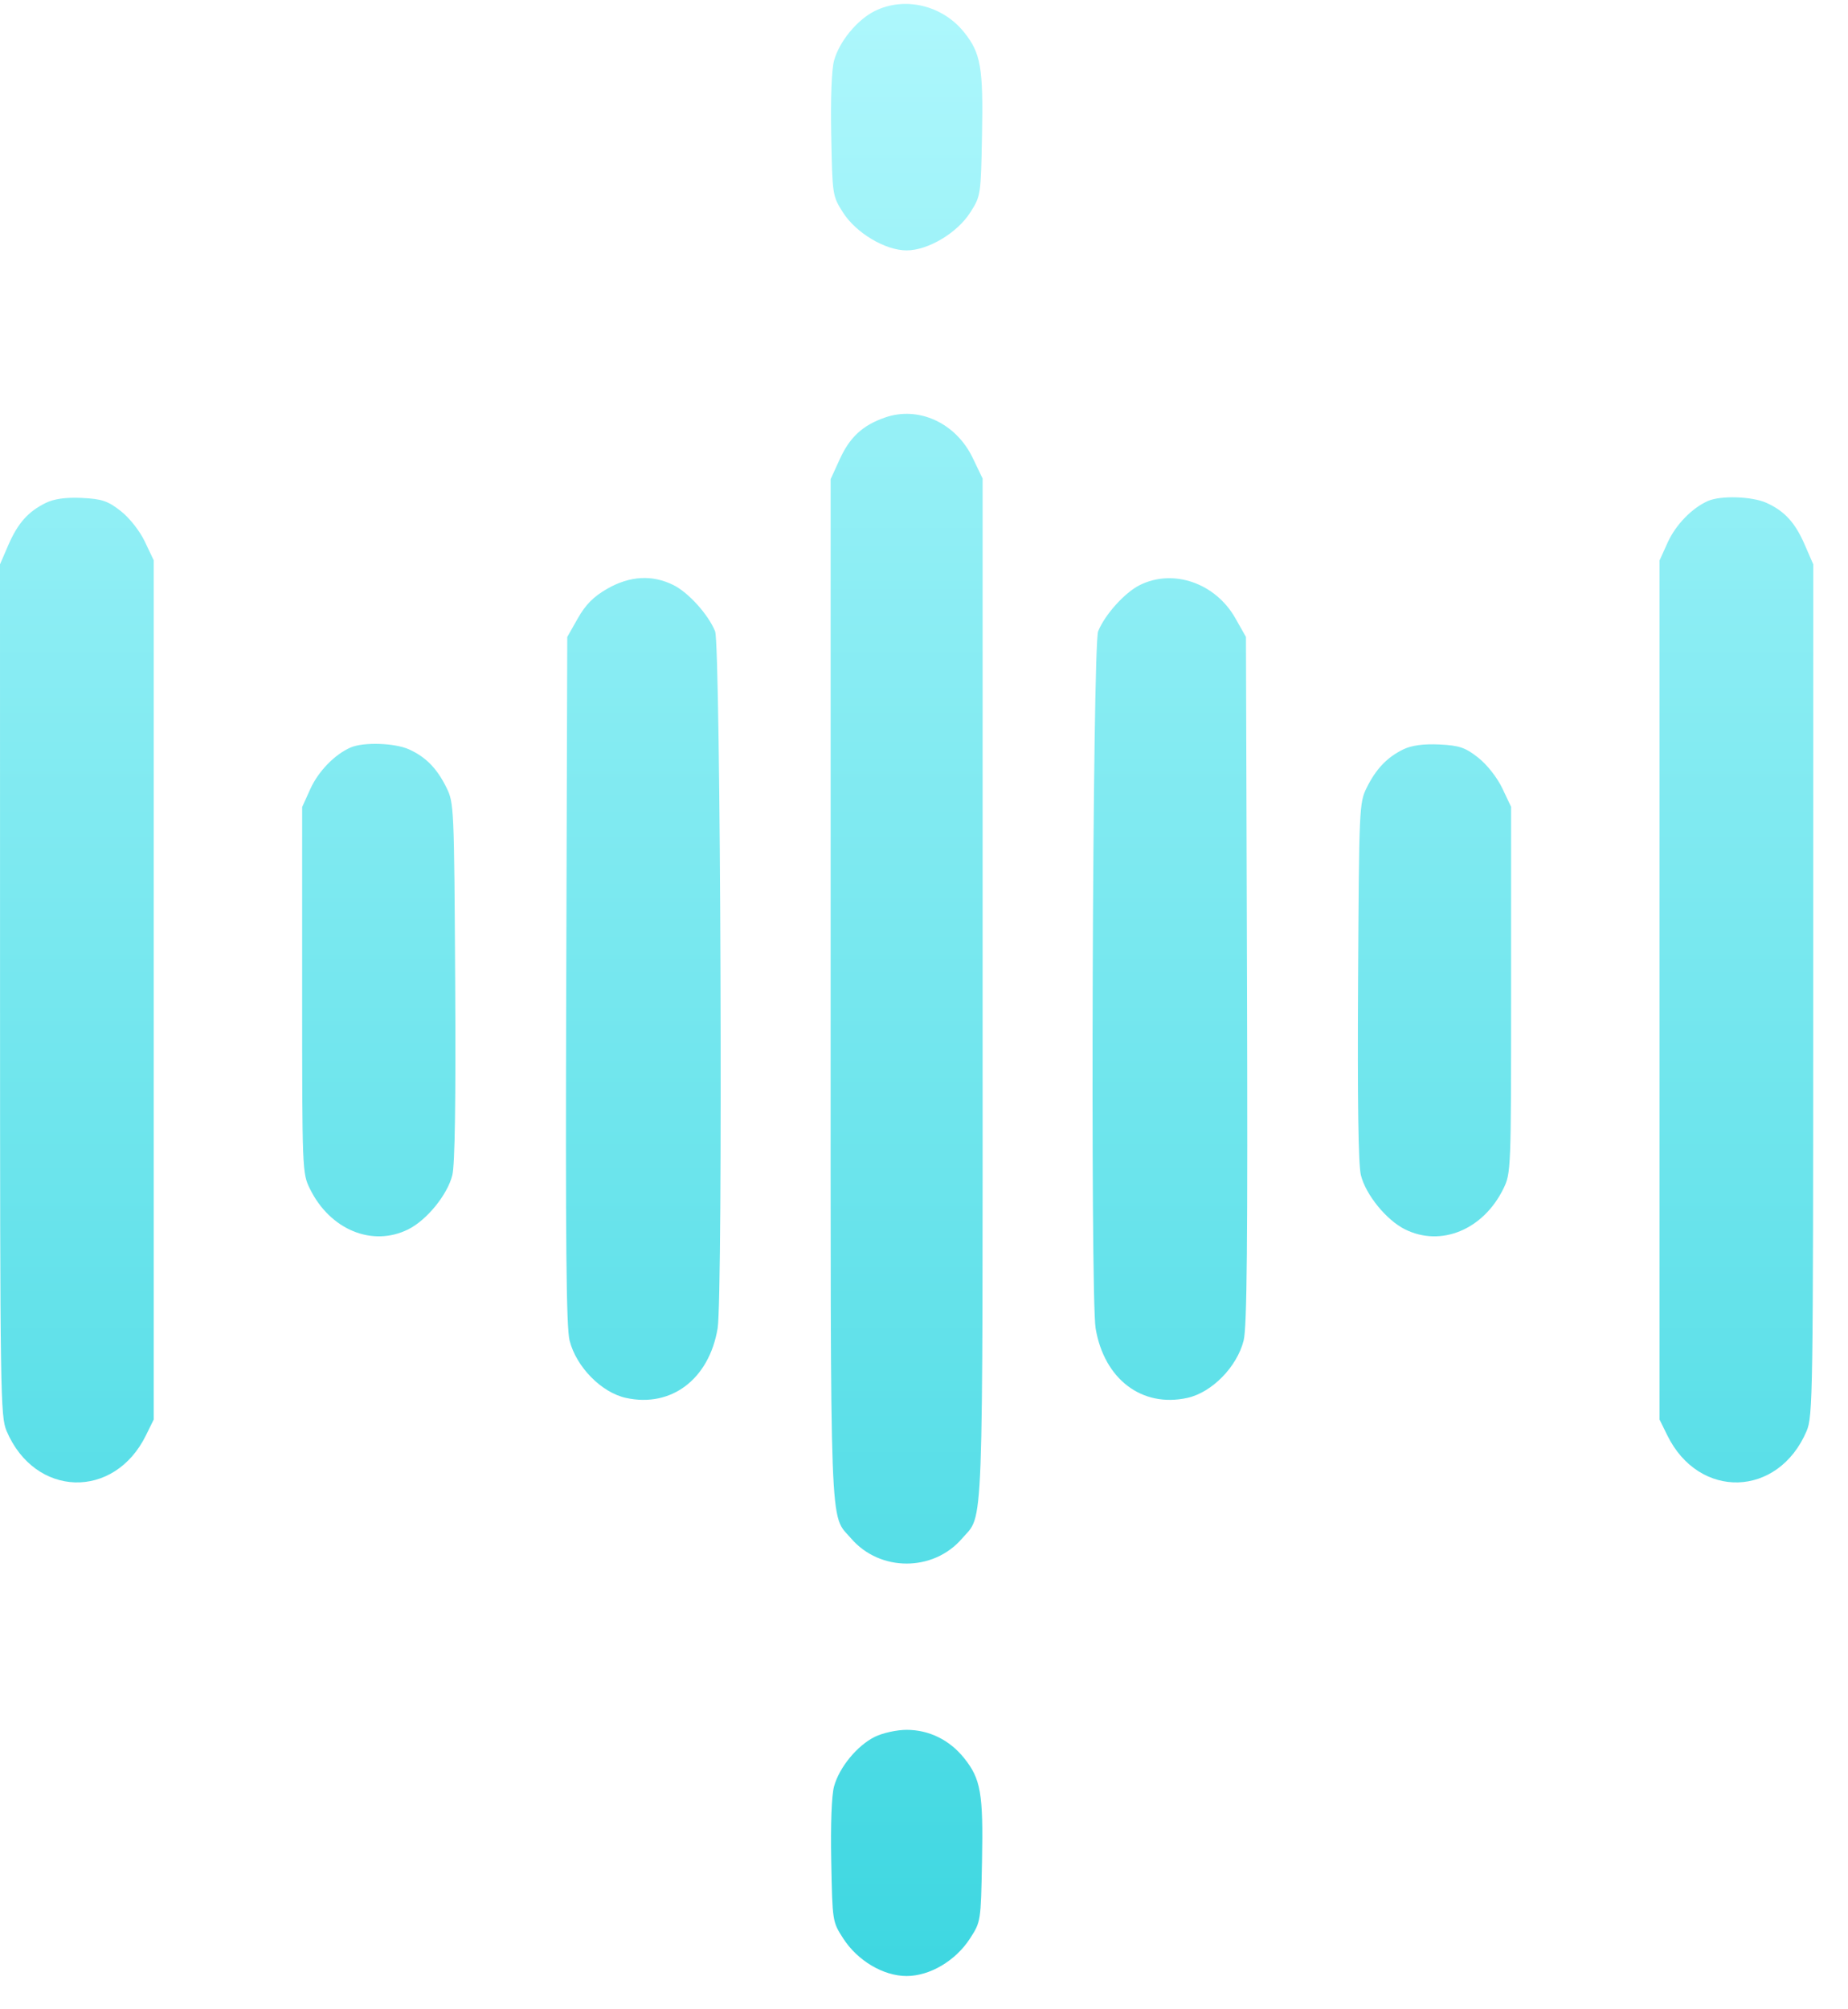<svg xmlns="http://www.w3.org/2000/svg" width="46" height="50" viewBox="0 0 46 50" fill="none"><path id="image 750 (Traced)" fill-rule="evenodd" clip-rule="evenodd" d="M21.775 0.274C21.336 0.492 20.891 1.033 20.761 1.508C20.7 1.731 20.673 2.443 20.691 3.371C20.719 4.862 20.722 4.876 20.984 5.288C21.309 5.798 22.036 6.231 22.567 6.231C23.099 6.231 23.826 5.798 24.151 5.288C24.413 4.876 24.415 4.862 24.444 3.371C24.477 1.679 24.414 1.318 23.994 0.798C23.454 0.128 22.517 -0.093 21.775 0.274ZM22.025 10.391C21.471 10.585 21.154 10.878 20.903 11.427L20.676 11.924V24.61C20.676 38.507 20.644 37.654 21.186 38.284C21.903 39.117 23.232 39.117 23.948 38.284C24.491 37.654 24.459 38.508 24.459 24.602V11.908L24.213 11.396C23.795 10.524 22.865 10.096 22.025 10.391ZM1.143 12.513C0.701 12.729 0.444 13.018 0.207 13.564L0 14.043L0.001 24.636C0.002 34.752 0.01 35.246 0.165 35.612C0.87 37.266 2.843 37.326 3.633 35.717L3.826 35.325V24.633V13.942L3.606 13.479C3.478 13.211 3.226 12.89 3.007 12.718C2.687 12.466 2.535 12.415 2.039 12.391C1.644 12.372 1.349 12.413 1.143 12.513ZM42.515 12.466C42.118 12.64 41.711 13.059 41.511 13.5L41.309 13.947V24.636V35.325L41.502 35.717C42.292 37.326 44.265 37.266 44.969 35.612C45.125 35.246 45.133 34.752 45.134 24.636L45.135 14.043L44.927 13.564C44.686 13.006 44.426 12.721 43.972 12.514C43.616 12.352 42.835 12.326 42.515 12.466ZM15.122 14.647C14.779 14.842 14.579 15.042 14.386 15.382L14.12 15.85L14.095 24.389C14.075 30.955 14.095 33.028 14.178 33.359C14.345 34.016 14.97 34.652 15.581 34.786C16.71 35.034 17.651 34.32 17.863 33.055C17.998 32.25 17.939 16.046 17.8 15.708C17.627 15.287 17.135 14.743 16.761 14.558C16.237 14.298 15.681 14.329 15.122 14.647ZM28.374 14.558C28 14.743 27.508 15.287 27.335 15.708C27.195 16.046 27.137 32.25 27.272 33.055C27.484 34.32 28.425 35.034 29.554 34.786C30.165 34.652 30.79 34.016 30.956 33.359C31.04 33.028 31.059 30.955 31.04 24.389L31.014 15.85L30.749 15.382C30.254 14.509 29.206 14.146 28.374 14.558ZM8.727 18.601C8.33 18.775 7.923 19.194 7.724 19.635L7.521 20.083V24.636C7.521 29.138 7.523 29.194 7.714 29.582C8.215 30.602 9.266 31.036 10.161 30.592C10.623 30.363 11.139 29.729 11.259 29.243C11.324 28.981 11.347 27.408 11.33 24.421C11.305 20.091 11.3 19.978 11.115 19.603C10.878 19.122 10.602 18.839 10.184 18.649C9.828 18.487 9.047 18.462 8.727 18.601ZM34.93 18.648C34.526 18.846 34.251 19.134 34.019 19.603C33.834 19.978 33.829 20.091 33.805 24.421C33.788 27.408 33.811 28.981 33.875 29.243C33.995 29.729 34.511 30.363 34.974 30.592C35.868 31.036 36.92 30.602 37.421 29.582C37.611 29.194 37.614 29.139 37.614 24.634V20.078L37.394 19.614C37.266 19.346 37.014 19.026 36.794 18.853C36.475 18.601 36.323 18.55 35.827 18.526C35.432 18.508 35.136 18.548 34.93 18.648ZM21.775 43.22C21.336 43.438 20.891 43.979 20.761 44.454C20.7 44.677 20.673 45.389 20.691 46.317C20.72 47.813 20.721 47.821 20.987 48.234C21.345 48.791 21.988 49.172 22.567 49.172C23.147 49.172 23.79 48.791 24.148 48.234C24.414 47.821 24.415 47.813 24.444 46.317C24.477 44.625 24.414 44.264 23.994 43.744C23.633 43.295 23.122 43.046 22.567 43.046C22.325 43.046 21.969 43.124 21.775 43.22Z" fill="url(#paint0_linear_4383_930)"></path><defs><linearGradient id="paint0_linear_4383_930" x1="22.567" y1="0.098" x2="22.567" y2="49.172" gradientUnits="userSpaceOnUse"><stop stop-color="#ADF7FC"></stop><stop offset="1" stop-color="#3ED7E1"></stop></linearGradient></defs></svg>